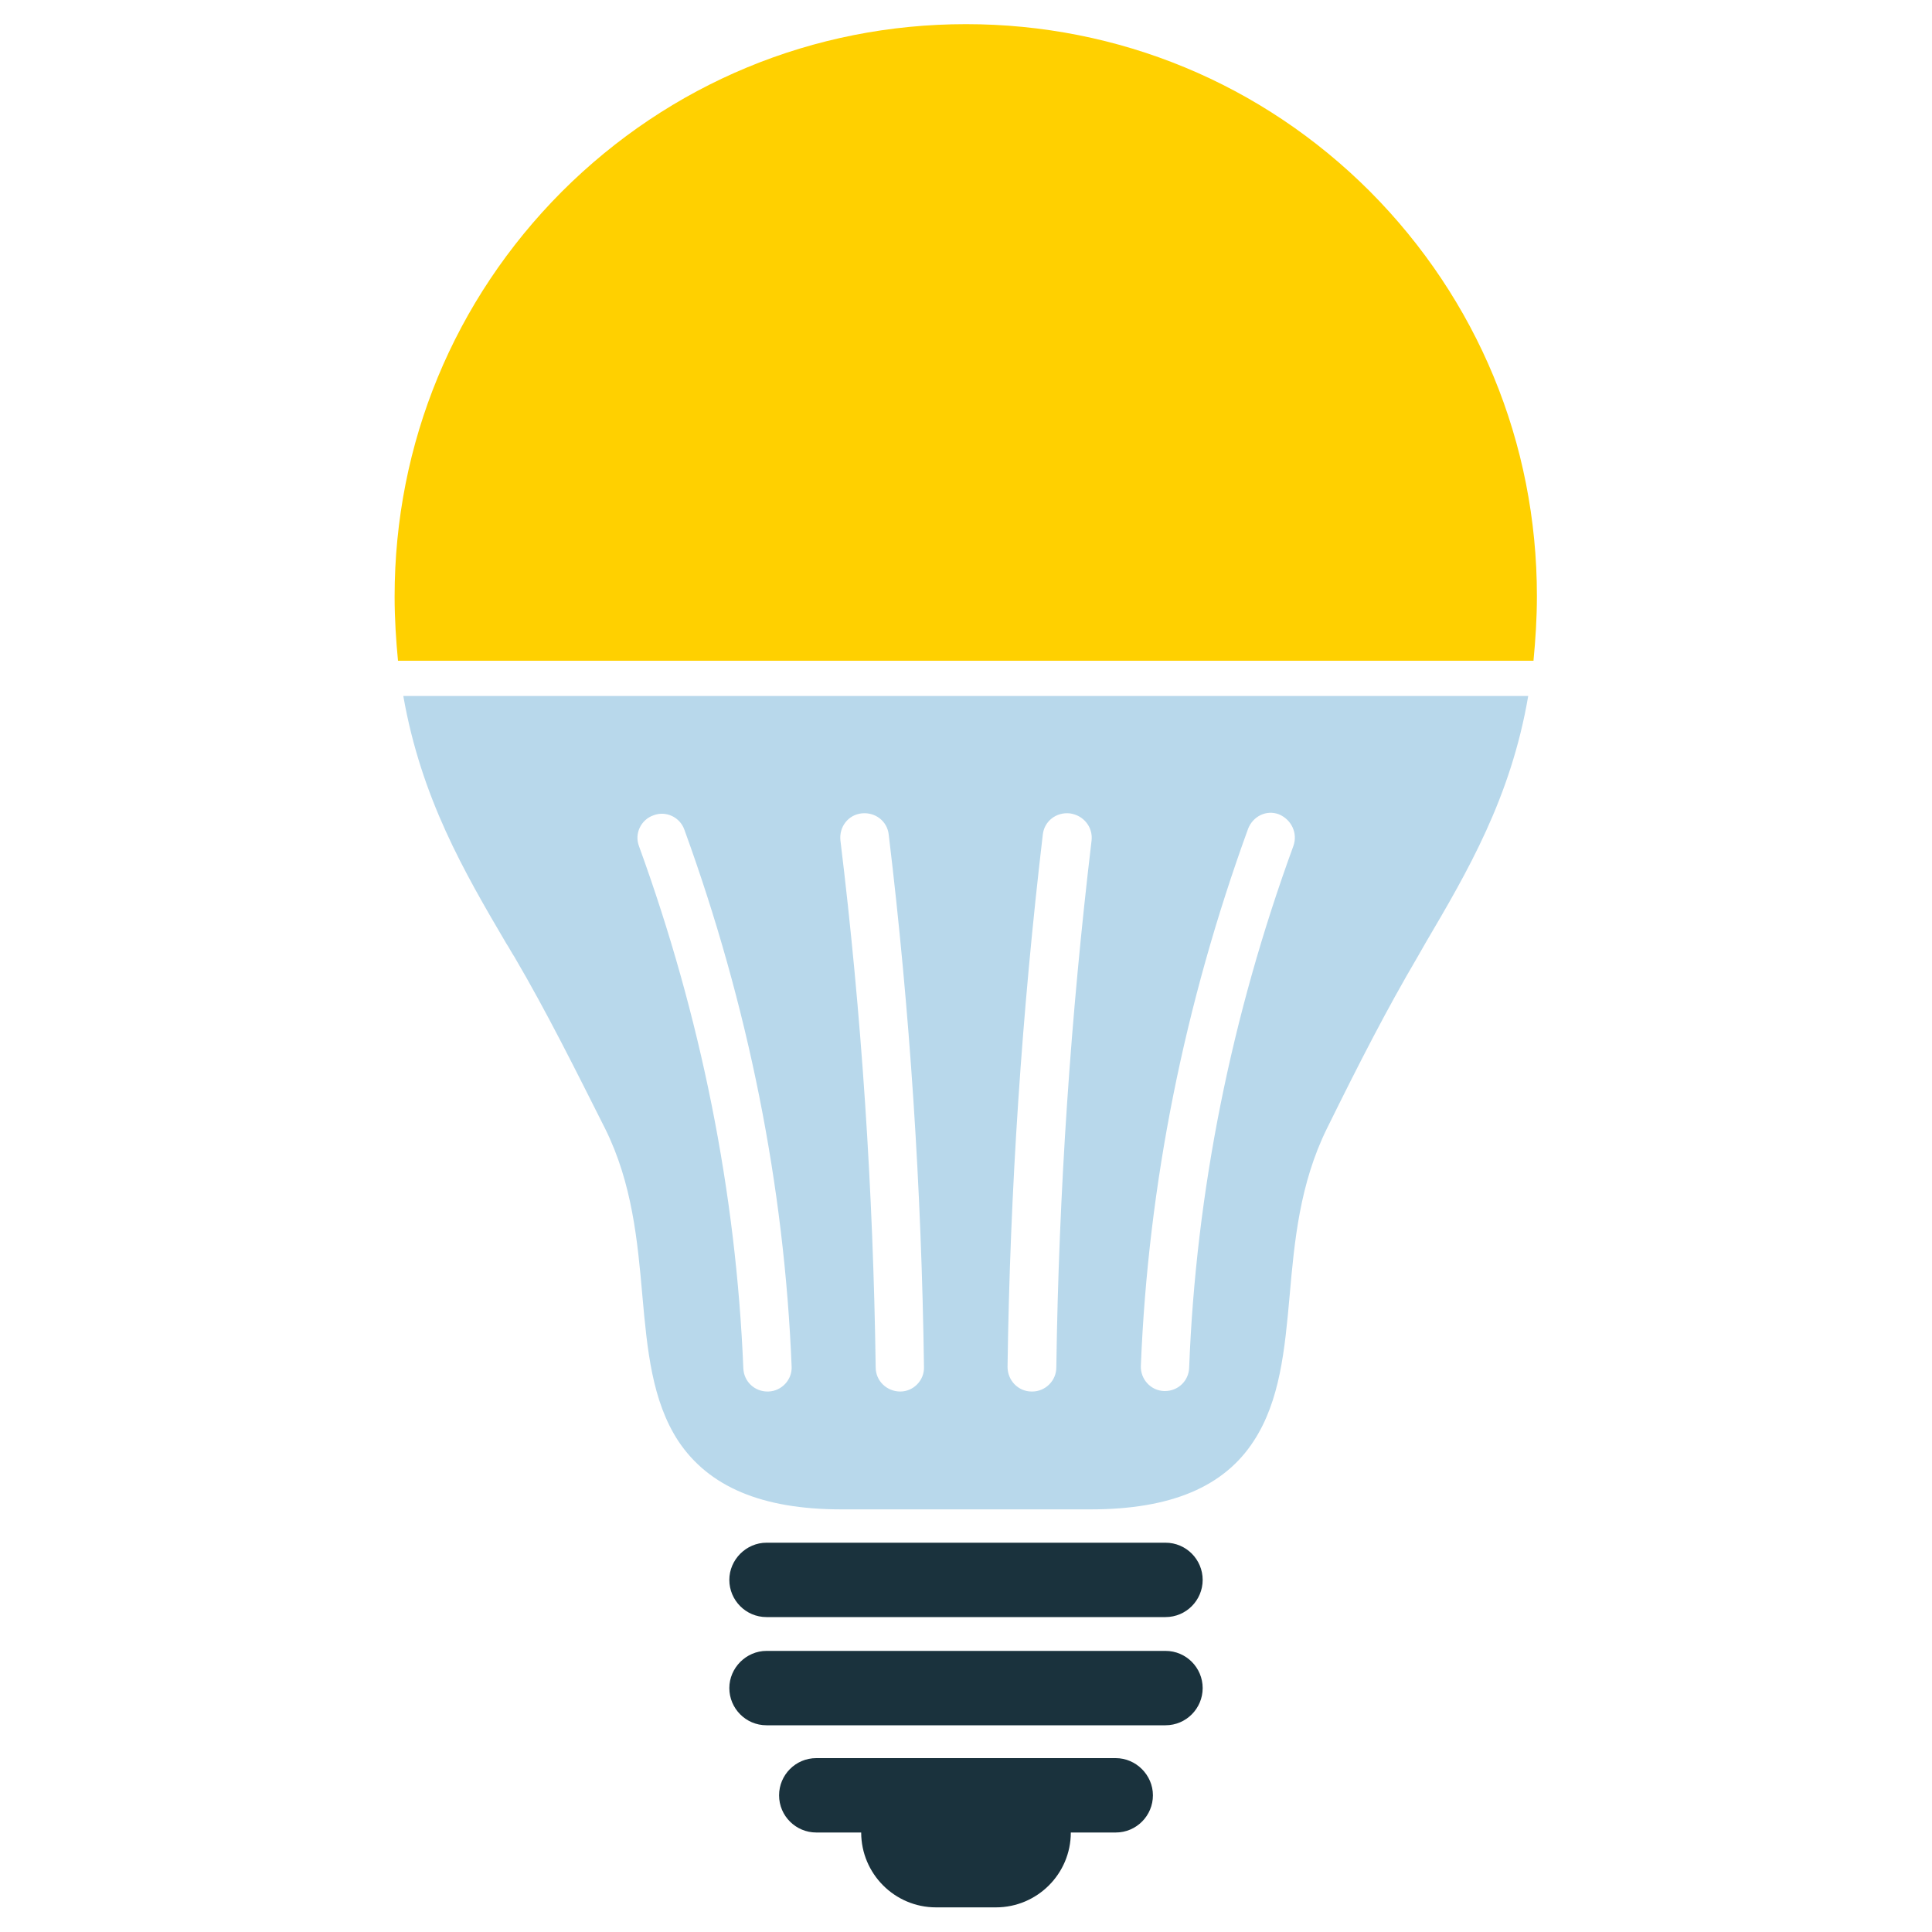 <?xml version="1.0" encoding="UTF-8"?> <svg xmlns="http://www.w3.org/2000/svg" xmlns:xlink="http://www.w3.org/1999/xlink" version="1.1" id="Layer_1" x="0px" y="0px" viewBox="0 0 400 400" style="enable-background:new 0 0 400 400;" xml:space="preserve"> <g> <g id="base_00000031928736570629757490000006184673806722130614_"> <path style="fill:#1A323D;" d="M231,364H169c-4.3,0-7.7,3.5-7.7,7.7c0,4.3,3.5,7.7,7.7,7.7h9.3c0,0,0,0,0,0 c0,8.5,6.9,15.5,15.5,15.5h12.4c8.5,0,15.5-6.9,15.5-15.5c0,0,0,0,0,0h9.3c4.3,0,7.7-3.5,7.7-7.7C238.7,367.5,235.2,364,231,364z"></path> <path style="fill:#1A323D;" d="M241.3,357.2h-82.6c-4.3,0-7.7-3.5-7.7-7.7s3.5-7.7,7.7-7.7h82.6c4.3,0,7.7,3.5,7.7,7.7 S245.6,357.2,241.3,357.2z"></path> <path style="fill:#1A323D;" d="M241.3,334.8h-82.6c-4.3,0-7.7-3.5-7.7-7.7s3.5-7.7,7.7-7.7h82.6c4.3,0,7.7,3.5,7.7,7.7 S245.6,334.8,241.3,334.8z"></path> </g> <path style="fill:#B8D8EB;" d="M83.5,144.1c3.7,21.1,12.6,36.4,21.3,51.2c0.6,0.9,1.1,1.9,1.7,2.8c6.8,11.6,12.6,23.3,18.8,35.6 c5.6,11.3,6.7,23.2,7.7,34.6c1,11.2,2,21.7,7.4,30c6.3,9.5,17.3,14.2,33.8,14.2l16.9,0c2.6,0,5.5,0,8.9,0c3.5,0,6.3,0,8.9,0l16.9,0 c16.5,0,27.6-4.6,33.8-14.2c5.4-8.3,6.4-18.8,7.4-30c1-11.4,2.1-23.2,7.7-34.6c6.9-14,12.4-24.7,18.8-35.6c0.5-0.9,1.1-1.9,1.6-2.8 c8.7-14.8,17.7-30.1,21.3-51.2H83.5z M159.1,288.1c-0.1,0-0.1,0-0.2,0c-2.7,0-4.9-2.1-5-4.8c-1.5-36.5-8.8-72.9-21.6-108.1 c-1-2.6,0.4-5.5,3-6.4c2.6-1,5.5,0.4,6.4,3c13.2,36.3,20.7,73.7,22.2,111.2C164,285.6,161.9,288,159.1,288.1z M186.4,288.1 C186.3,288.1,186.3,288.1,186.4,288.1c-2.8,0-5.1-2.2-5.1-5c-0.5-36.3-2.9-73-7.3-109.1c-0.3-2.8,1.6-5.3,4.4-5.6 c2.8-0.3,5.3,1.6,5.6,4.4c4.4,36.5,6.8,73.5,7.3,110.2C191.4,285.8,189.1,288.1,186.4,288.1z M226,174 c-4.3,36.1-6.8,72.8-7.3,109.1c0,2.8-2.3,5-5,5c0,0,0,0-0.1,0c-2.8,0-5-2.3-5-5.1c0.5-36.6,3-73.7,7.3-110.2 c0.3-2.8,2.8-4.7,5.6-4.4C224.4,168.8,226.3,171.3,226,174z M267.8,175.1c-12.9,35.3-20.2,71.7-21.6,108.1c-0.1,2.7-2.3,4.8-5,4.8 c-0.1,0-0.1,0-0.2,0c-2.8-0.1-4.9-2.5-4.8-5.2c1.5-37.5,9-74.9,22.2-111.2c1-2.6,3.8-4,6.4-3C267.4,169.7,268.7,172.5,267.8,175.1z "></path> <path style="fill:#FFD000;" d="M317.5,136.7c0.4-4.2,0.7-8.6,0.7-13.3c0-31.7-12.3-61.4-34.6-83.8C261.3,17.3,231.6,5,200,5 c-31.6,0-61.3,12.3-83.7,34.7C94,62.1,81.7,91.8,81.7,123.5c0,4.7,0.3,9.1,0.7,13.3H317.5z"></path> </g> </svg> 